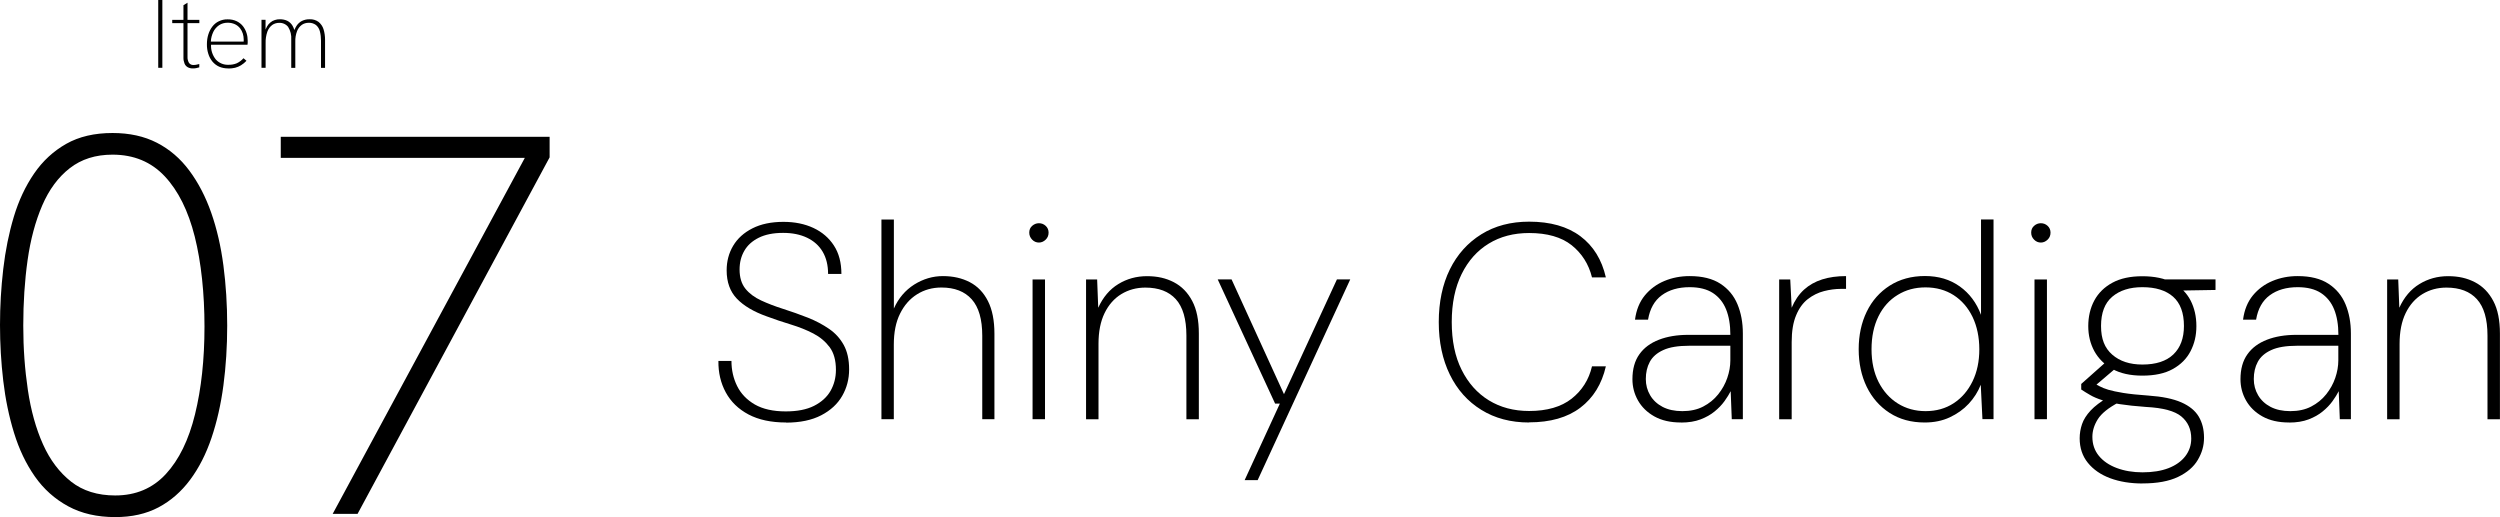 <?xml version="1.0" encoding="UTF-8"?><svg id="_レイヤー_2" xmlns="http://www.w3.org/2000/svg" viewBox="0 0 369.71 76.47"><defs><style>.cls-1{isolation:isolate;}</style></defs><g id="_レイヤー_1-2"><g id="item-07-title"><g id="Shiny_Cardigan" class="cls-1"><g class="cls-1"><path d="M116.25,62.48c-2.21,0-4.07-.4-5.56-1.19-1.49-.79-2.61-1.88-3.36-3.26-.75-1.38-1.11-2.93-1.09-4.65h1.93c0,1.34.28,2.58.84,3.71.56,1.13,1.43,2.04,2.62,2.73,1.19.68,2.71,1.02,4.57,1.02,1.69,0,3.09-.27,4.18-.82,1.09-.55,1.91-1.29,2.44-2.21.53-.93.8-1.97.8-3.12,0-1.39-.31-2.51-.92-3.34-.62-.83-1.42-1.51-2.42-2.03-1-.52-2.11-.96-3.32-1.33-1.22-.37-2.41-.77-3.59-1.21-1.91-.68-3.38-1.55-4.39-2.6-1.01-1.05-1.52-2.45-1.52-4.2,0-1.34.32-2.55.96-3.63.64-1.08,1.59-1.94,2.85-2.58,1.26-.64,2.79-.96,4.59-.96,1.67,0,3.14.3,4.43.9,1.28.6,2.3,1.47,3.03,2.6.74,1.13,1.11,2.54,1.11,4.2h-1.97c0-1.28-.27-2.38-.8-3.28-.53-.9-1.3-1.59-2.3-2.07-1-.48-2.18-.72-3.55-.72-1.45,0-2.65.24-3.61.72-.96.48-1.67,1.12-2.13,1.93-.47.81-.7,1.73-.7,2.77,0,1.17.29,2.12.86,2.83.57.71,1.35,1.29,2.32,1.74.97.45,2.06.87,3.26,1.25,1.2.38,2.43.82,3.69,1.31,1.15.46,2.18,1.01,3.1,1.64.92.63,1.64,1.42,2.17,2.38.53.96.8,2.16.8,3.61s-.34,2.73-1.02,3.92c-.68,1.19-1.72,2.15-3.1,2.87-1.38.72-3.12,1.09-5.23,1.09Z"/><path d="M130.35,61.99v-29.52h1.84v13.16c.68-1.53,1.69-2.71,3.01-3.55,1.33-.83,2.74-1.25,4.24-1.25s2.83.3,3.98.9c1.15.6,2.04,1.53,2.68,2.79.64,1.26.96,2.87.96,4.84v12.63h-1.8v-12.34c0-2.43-.52-4.23-1.56-5.39-1.04-1.16-2.53-1.74-4.47-1.74-1.34,0-2.54.33-3.61,1-1.07.67-1.91,1.63-2.52,2.87-.62,1.24-.92,2.77-.92,4.57v11.03h-1.84Z"/><path d="M153.64,35.87c-.38,0-.72-.14-1-.43s-.43-.63-.43-1.04.14-.75.43-1,.62-.39,1-.39.72.13,1,.39.43.59.43,1-.14.76-.43,1.04-.62.43-1,.43ZM152.7,61.99v-20.66h1.84v20.66h-1.84Z"/><path d="M160.61,61.99v-20.66h1.64l.16,4.18c.71-1.56,1.7-2.73,2.97-3.5,1.27-.78,2.69-1.17,4.24-1.17s2.83.3,3.98.9c1.15.6,2.05,1.52,2.71,2.77.66,1.24.98,2.85.98,4.82v12.67h-1.84v-12.38c0-2.43-.52-4.22-1.56-5.37-1.04-1.15-2.54-1.72-4.51-1.72-1.31,0-2.49.32-3.55.96-1.05.64-1.88,1.58-2.48,2.81-.6,1.23-.9,2.75-.9,4.55v11.15h-1.84Z"/><path d="M184.06,71.01l5.21-11.32h-.7l-8.49-18.37h2.05l7.75,16.97,7.83-16.97h1.97l-13.69,29.68h-1.93Z"/><path d="M226.13,62.48c-2.71,0-5.06-.62-7.07-1.87-2.01-1.24-3.56-2.98-4.65-5.21-1.09-2.23-1.64-4.82-1.64-7.77s.55-5.58,1.64-7.79c1.09-2.21,2.64-3.94,4.65-5.19s4.37-1.87,7.07-1.87c3.14,0,5.67.72,7.58,2.15,1.91,1.43,3.17,3.46,3.77,6.09h-2.05c-.49-1.97-1.5-3.55-3.01-4.76-1.52-1.2-3.62-1.8-6.29-1.8-2.27,0-4.26.52-5.96,1.56-1.71,1.04-3.05,2.54-4.02,4.51-.97,1.97-1.46,4.33-1.46,7.09s.48,5.12,1.46,7.07c.97,1.95,2.31,3.46,4.02,4.51,1.71,1.05,3.7,1.58,5.96,1.58,2.65,0,4.75-.61,6.29-1.82,1.54-1.22,2.55-2.81,3.01-4.78h2.05c-.6,2.62-1.86,4.66-3.77,6.11s-4.44,2.17-7.58,2.17Z"/><path d="M248.59,62.48c-1.56,0-2.87-.3-3.94-.9-1.07-.6-1.87-1.39-2.42-2.36-.55-.97-.82-2.02-.82-3.14,0-1.5.34-2.73,1.03-3.69.68-.96,1.65-1.67,2.89-2.15,1.24-.48,2.69-.72,4.33-.72h6.23c0-1.48-.21-2.73-.63-3.77-.42-1.04-1.07-1.84-1.95-2.42-.88-.57-2.02-.86-3.44-.86-1.67,0-3.04.4-4.12,1.19-1.08.79-1.76,2-2.03,3.61h-1.93c.19-1.45.68-2.64,1.46-3.59.78-.94,1.74-1.65,2.89-2.13,1.15-.48,2.39-.72,3.73-.72,1.89,0,3.4.38,4.55,1.13,1.15.75,1.99,1.76,2.52,3.03.53,1.27.8,2.71.8,4.33v12.67h-1.64l-.16-4.14c-.22.44-.53.93-.92,1.48-.4.55-.88,1.05-1.46,1.52-.57.47-1.26.86-2.07,1.17-.81.31-1.77.47-2.89.47ZM248.8,60.8c1.17,0,2.2-.22,3.08-.68.87-.45,1.61-1.05,2.21-1.8.6-.75,1.05-1.56,1.35-2.44.3-.87.45-1.74.45-2.58v-2.17h-6.07c-1.64,0-2.93.21-3.85.64-.93.42-1.59,1-1.99,1.74-.4.74-.59,1.59-.59,2.54,0,.88.21,1.67.64,2.4.42.72,1.04,1.3,1.84,1.72.81.42,1.78.63,2.93.63Z"/><path d="M263.11,61.99v-20.66h1.64l.21,4.18c.46-1.09,1.07-1.98,1.82-2.67.75-.68,1.65-1.19,2.69-1.52s2.21-.49,3.53-.49v1.89h-.74c-.82,0-1.66.11-2.52.33-.86.22-1.65.61-2.38,1.17-.72.56-1.31,1.36-1.74,2.4-.44,1.04-.66,2.36-.66,3.98v11.4h-1.84Z"/><path d="M284.63,62.48c-2,0-3.72-.47-5.19-1.42-1.46-.94-2.59-2.23-3.38-3.85-.79-1.63-1.19-3.48-1.19-5.56s.4-3.93,1.19-5.56c.79-1.63,1.93-2.91,3.4-3.85,1.48-.94,3.21-1.42,5.21-1.42s3.71.51,5.15,1.54c1.43,1.02,2.48,2.43,3.14,4.2v-14.1h1.85v29.52h-1.64l-.25-5.08c-.41,1.04-1,1.97-1.78,2.81s-1.72,1.5-2.81,2.01c-1.09.51-2.32.76-3.69.76ZM284.76,60.8c1.58,0,2.97-.39,4.16-1.17s2.12-1.86,2.79-3.24c.67-1.38,1-2.96,1-4.74s-.34-3.4-1-4.78c-.67-1.38-1.6-2.45-2.79-3.22-1.19-.76-2.58-1.15-4.16-1.15s-2.91.37-4.12,1.11c-1.22.74-2.17,1.8-2.85,3.18-.68,1.38-1.02,3-1.02,4.86s.35,3.47,1.04,4.84c.7,1.37,1.65,2.43,2.85,3.18s2.57,1.13,4.1,1.13Z"/><path d="M301.81,35.87c-.38,0-.72-.14-1-.43-.29-.29-.43-.63-.43-1.04s.14-.75.43-1c.29-.26.62-.39,1-.39s.72.13,1,.39.43.59.43,1-.14.76-.43,1.04-.62.43-1,.43ZM300.87,61.99v-20.66h1.84v20.66h-1.84Z"/><path d="M316.86,71.5c-1.8,0-3.4-.26-4.8-.78-1.39-.52-2.49-1.28-3.3-2.28-.81-1-1.21-2.21-1.21-3.63,0-.71.12-1.41.35-2.09.23-.68.66-1.35,1.27-2.01.62-.66,1.48-1.31,2.6-1.97l1.6.74c-1.56.82-2.6,1.66-3.14,2.52s-.8,1.73-.8,2.6c0,1.09.32,2.03.96,2.81.64.78,1.52,1.38,2.64,1.8,1.12.42,2.39.64,3.81.64,1.5,0,2.79-.21,3.85-.62s1.89-1,2.48-1.76c.59-.77.88-1.64.88-2.62,0-1.37-.49-2.45-1.46-3.26-.97-.81-2.71-1.28-5.23-1.41-1.53-.11-2.82-.25-3.85-.41-1.04-.16-1.91-.36-2.62-.59-.71-.23-1.31-.48-1.78-.76-.48-.27-.92-.55-1.33-.82v-.82l3.69-3.28,1.76.66-3.81,3.24v-.86c.36.19.7.38,1.05.57s.79.37,1.33.53,1.29.32,2.21.47c.93.15,2.17.28,3.73.39,2.02.14,3.63.47,4.84,1s2.06,1.24,2.58,2.11c.52.88.78,1.91.78,3.12s-.31,2.24-.92,3.28c-.61,1.04-1.59,1.88-2.93,2.52-1.34.64-3.09.96-5.25.96ZM316.82,55.55c-1.78,0-3.25-.33-4.43-.98-1.18-.66-2.06-1.54-2.67-2.64-.6-1.11-.9-2.34-.9-3.71s.3-2.69.9-3.79c.6-1.11,1.49-1.98,2.67-2.62,1.17-.64,2.65-.96,4.43-.96s3.33.32,4.51.96c1.17.64,2.05,1.52,2.62,2.62.57,1.11.86,2.37.86,3.79s-.29,2.6-.86,3.71c-.57,1.11-1.45,1.99-2.62,2.64-1.18.66-2.68.98-4.51.98ZM316.82,53.91c2.02,0,3.55-.5,4.59-1.5,1.04-1,1.56-2.4,1.56-4.2,0-1.94-.53-3.38-1.6-4.33-1.07-.94-2.58-1.41-4.55-1.41-1.86,0-3.34.47-4.45,1.41-1.11.94-1.66,2.38-1.66,4.33s.55,3.27,1.66,4.24c1.11.97,2.59,1.46,4.45,1.46ZM320.47,43l-.7-1.68h7.87v1.56l-7.17.12Z"/><path d="M338.51,62.48c-1.56,0-2.87-.3-3.94-.9-1.07-.6-1.87-1.39-2.42-2.36-.55-.97-.82-2.02-.82-3.14,0-1.5.34-2.73,1.03-3.69.68-.96,1.65-1.67,2.89-2.15,1.24-.48,2.69-.72,4.33-.72h6.23c0-1.48-.21-2.73-.63-3.77-.42-1.04-1.07-1.84-1.95-2.42-.88-.57-2.02-.86-3.44-.86-1.67,0-3.04.4-4.12,1.19-1.08.79-1.76,2-2.03,3.61h-1.93c.19-1.45.68-2.64,1.46-3.59.78-.94,1.74-1.65,2.89-2.13,1.15-.48,2.39-.72,3.73-.72,1.89,0,3.4.38,4.55,1.13,1.15.75,1.99,1.76,2.52,3.03.53,1.27.8,2.71.8,4.33v12.67h-1.64l-.16-4.14c-.22.44-.53.93-.92,1.48-.4.55-.88,1.05-1.46,1.52-.57.47-1.26.86-2.07,1.17-.81.31-1.77.47-2.89.47ZM338.71,60.8c1.17,0,2.2-.22,3.08-.68.87-.45,1.61-1.05,2.21-1.8.6-.75,1.05-1.56,1.35-2.44.3-.87.45-1.74.45-2.58v-2.17h-6.07c-1.64,0-2.93.21-3.85.64-.93.42-1.59,1-1.99,1.74-.4.74-.59,1.59-.59,2.54,0,.88.21,1.67.64,2.4.42.72,1.04,1.3,1.84,1.72.81.42,1.78.63,2.93.63Z"/><path d="M353.02,61.99v-20.66h1.64l.16,4.18c.71-1.56,1.7-2.73,2.97-3.5,1.27-.78,2.69-1.17,4.24-1.17s2.83.3,3.98.9c1.15.6,2.05,1.52,2.71,2.77.66,1.24.98,2.85.98,4.82v12.67h-1.84v-12.38c0-2.43-.52-4.22-1.56-5.37-1.04-1.15-2.54-1.72-4.51-1.72-1.31,0-2.49.32-3.55.96-1.05.64-1.88,1.58-2.48,2.81-.6,1.23-.9,2.75-.9,4.55v11.15h-1.84Z"/></g></g><g id="_07" class="cls-1"><g class="cls-1"><path d="M17.04,76.47c-2.67,0-4.99-.53-6.96-1.6-1.97-1.07-3.61-2.53-4.92-4.4-1.31-1.87-2.33-4.01-3.08-6.44-.75-2.43-1.28-5-1.6-7.72-.32-2.72-.48-5.47-.48-8.24s.16-5.53.48-8.28c.32-2.75.84-5.32,1.56-7.72s1.72-4.53,3-6.4c1.28-1.87,2.87-3.33,4.76-4.4,1.89-1.07,4.17-1.6,6.84-1.6,2.51,0,4.69.48,6.56,1.44,1.87.96,3.47,2.33,4.8,4.12,1.33,1.79,2.41,3.87,3.24,6.24.83,2.37,1.43,4.97,1.8,7.8.37,2.83.56,5.79.56,8.88s-.19,6.04-.56,8.84c-.37,2.8-.96,5.39-1.76,7.76-.8,2.37-1.85,4.44-3.16,6.2-1.31,1.76-2.87,3.12-4.68,4.08-1.81.96-3.95,1.44-6.4,1.44ZM17.04,73.27c3.04,0,5.53-1.05,7.48-3.16,1.95-2.11,3.39-5.05,4.32-8.84.93-3.79,1.4-8.11,1.4-12.96s-.48-9.51-1.44-13.32c-.96-3.81-2.44-6.79-4.44-8.92-2-2.13-4.57-3.2-7.72-3.2-2.51,0-4.61.67-6.32,2-1.71,1.33-3.07,3.17-4.08,5.52-1.01,2.35-1.73,5.04-2.16,8.08-.43,3.04-.64,6.27-.64,9.68s.23,6.48.68,9.52c.45,3.04,1.2,5.72,2.24,8.04,1.04,2.32,2.43,4.16,4.16,5.52,1.73,1.36,3.91,2.04,6.52,2.04Z"/><path d="M49.2,75.99l28.8-53.36.72.72h-37.2v-3.12h39.76v3.04l-28.4,52.72h-3.68Z"/></g></g><path id="_パス_47" d="M23.4,10.03V0h.61v10.03h-.61ZM28.51,10.12c-.26,0-.52-.05-.75-.18-.21-.12-.38-.31-.47-.54-.11-.28-.17-.58-.16-.88V.77l.6-.37v7.99c-.02.31.06.63.21.9.16.23.43.35.7.32.13,0,.26-.01.39-.04.15-.02.3-.06.44-.1v.49c-.16.05-.32.09-.48.12-.16.03-.32.04-.48.04ZM25.47,3.42v-.48h4.01v.48h-4.01ZM33.75,10.12c-.46,0-.92-.08-1.34-.26-.38-.17-.72-.43-.99-.75-.28-.34-.48-.72-.61-1.14-.15-.46-.22-.95-.21-1.43,0-.49.06-.98.21-1.45.13-.42.33-.82.6-1.17.25-.33.58-.6.96-.78.4-.19.83-.29,1.28-.28.48-.01.95.08,1.38.29.36.18.68.43.92.75.23.31.41.65.52,1.02.11.35.16.72.16,1.09,0,.11,0,.22,0,.33,0,.09-.01.18-.03.27h-5.39c-.04.79.21,1.57.71,2.19.47.52,1.15.81,1.86.78.42.01.84-.06,1.23-.22.38-.18.72-.43,1-.75l.44.38c-.24.26-.52.48-.82.67-.27.16-.55.28-.86.36-.33.08-.66.11-1,.11ZM36.02,6.29c.01-.08.02-.17.02-.25v-.23c0-.28-.05-.56-.13-.84-.09-.29-.23-.56-.41-.79-.2-.25-.45-.45-.74-.59-.35-.16-.73-.24-1.12-.23-.44,0-.88.12-1.25.37-.36.25-.66.59-.85.99-.21.45-.34.93-.36,1.43h5.04l-.2.14ZM38.67,10.03V2.93h.6v1.82h-.11c.07-.3.18-.58.33-.84.13-.23.3-.43.51-.6.19-.16.41-.28.65-.35.24-.08.5-.12.76-.11.37,0,.75.07,1.08.23.32.16.58.41.76.71.22.38.35.8.4,1.24h-.31c.1-.41.27-.82.5-1.19.2-.31.47-.57.8-.74.35-.17.73-.26,1.12-.25.48-.03.96.11,1.35.39.34.28.6.65.73,1.07.16.51.23,1.04.23,1.57v4.16h-.6v-4.03c0-.47-.05-.93-.17-1.39-.09-.36-.29-.68-.57-.92-.31-.23-.7-.35-1.09-.33-.36,0-.71.1-1,.3-.32.23-.57.56-.71.93-.19.5-.28,1.04-.26,1.58v3.86h-.6v-4.18c.05-.66-.11-1.31-.46-1.88-.32-.41-.83-.63-1.35-.6-.36,0-.71.11-1,.31-.33.25-.58.59-.72.98-.19.55-.28,1.13-.26,1.71v3.65h-.61Z"/></g></g></svg>